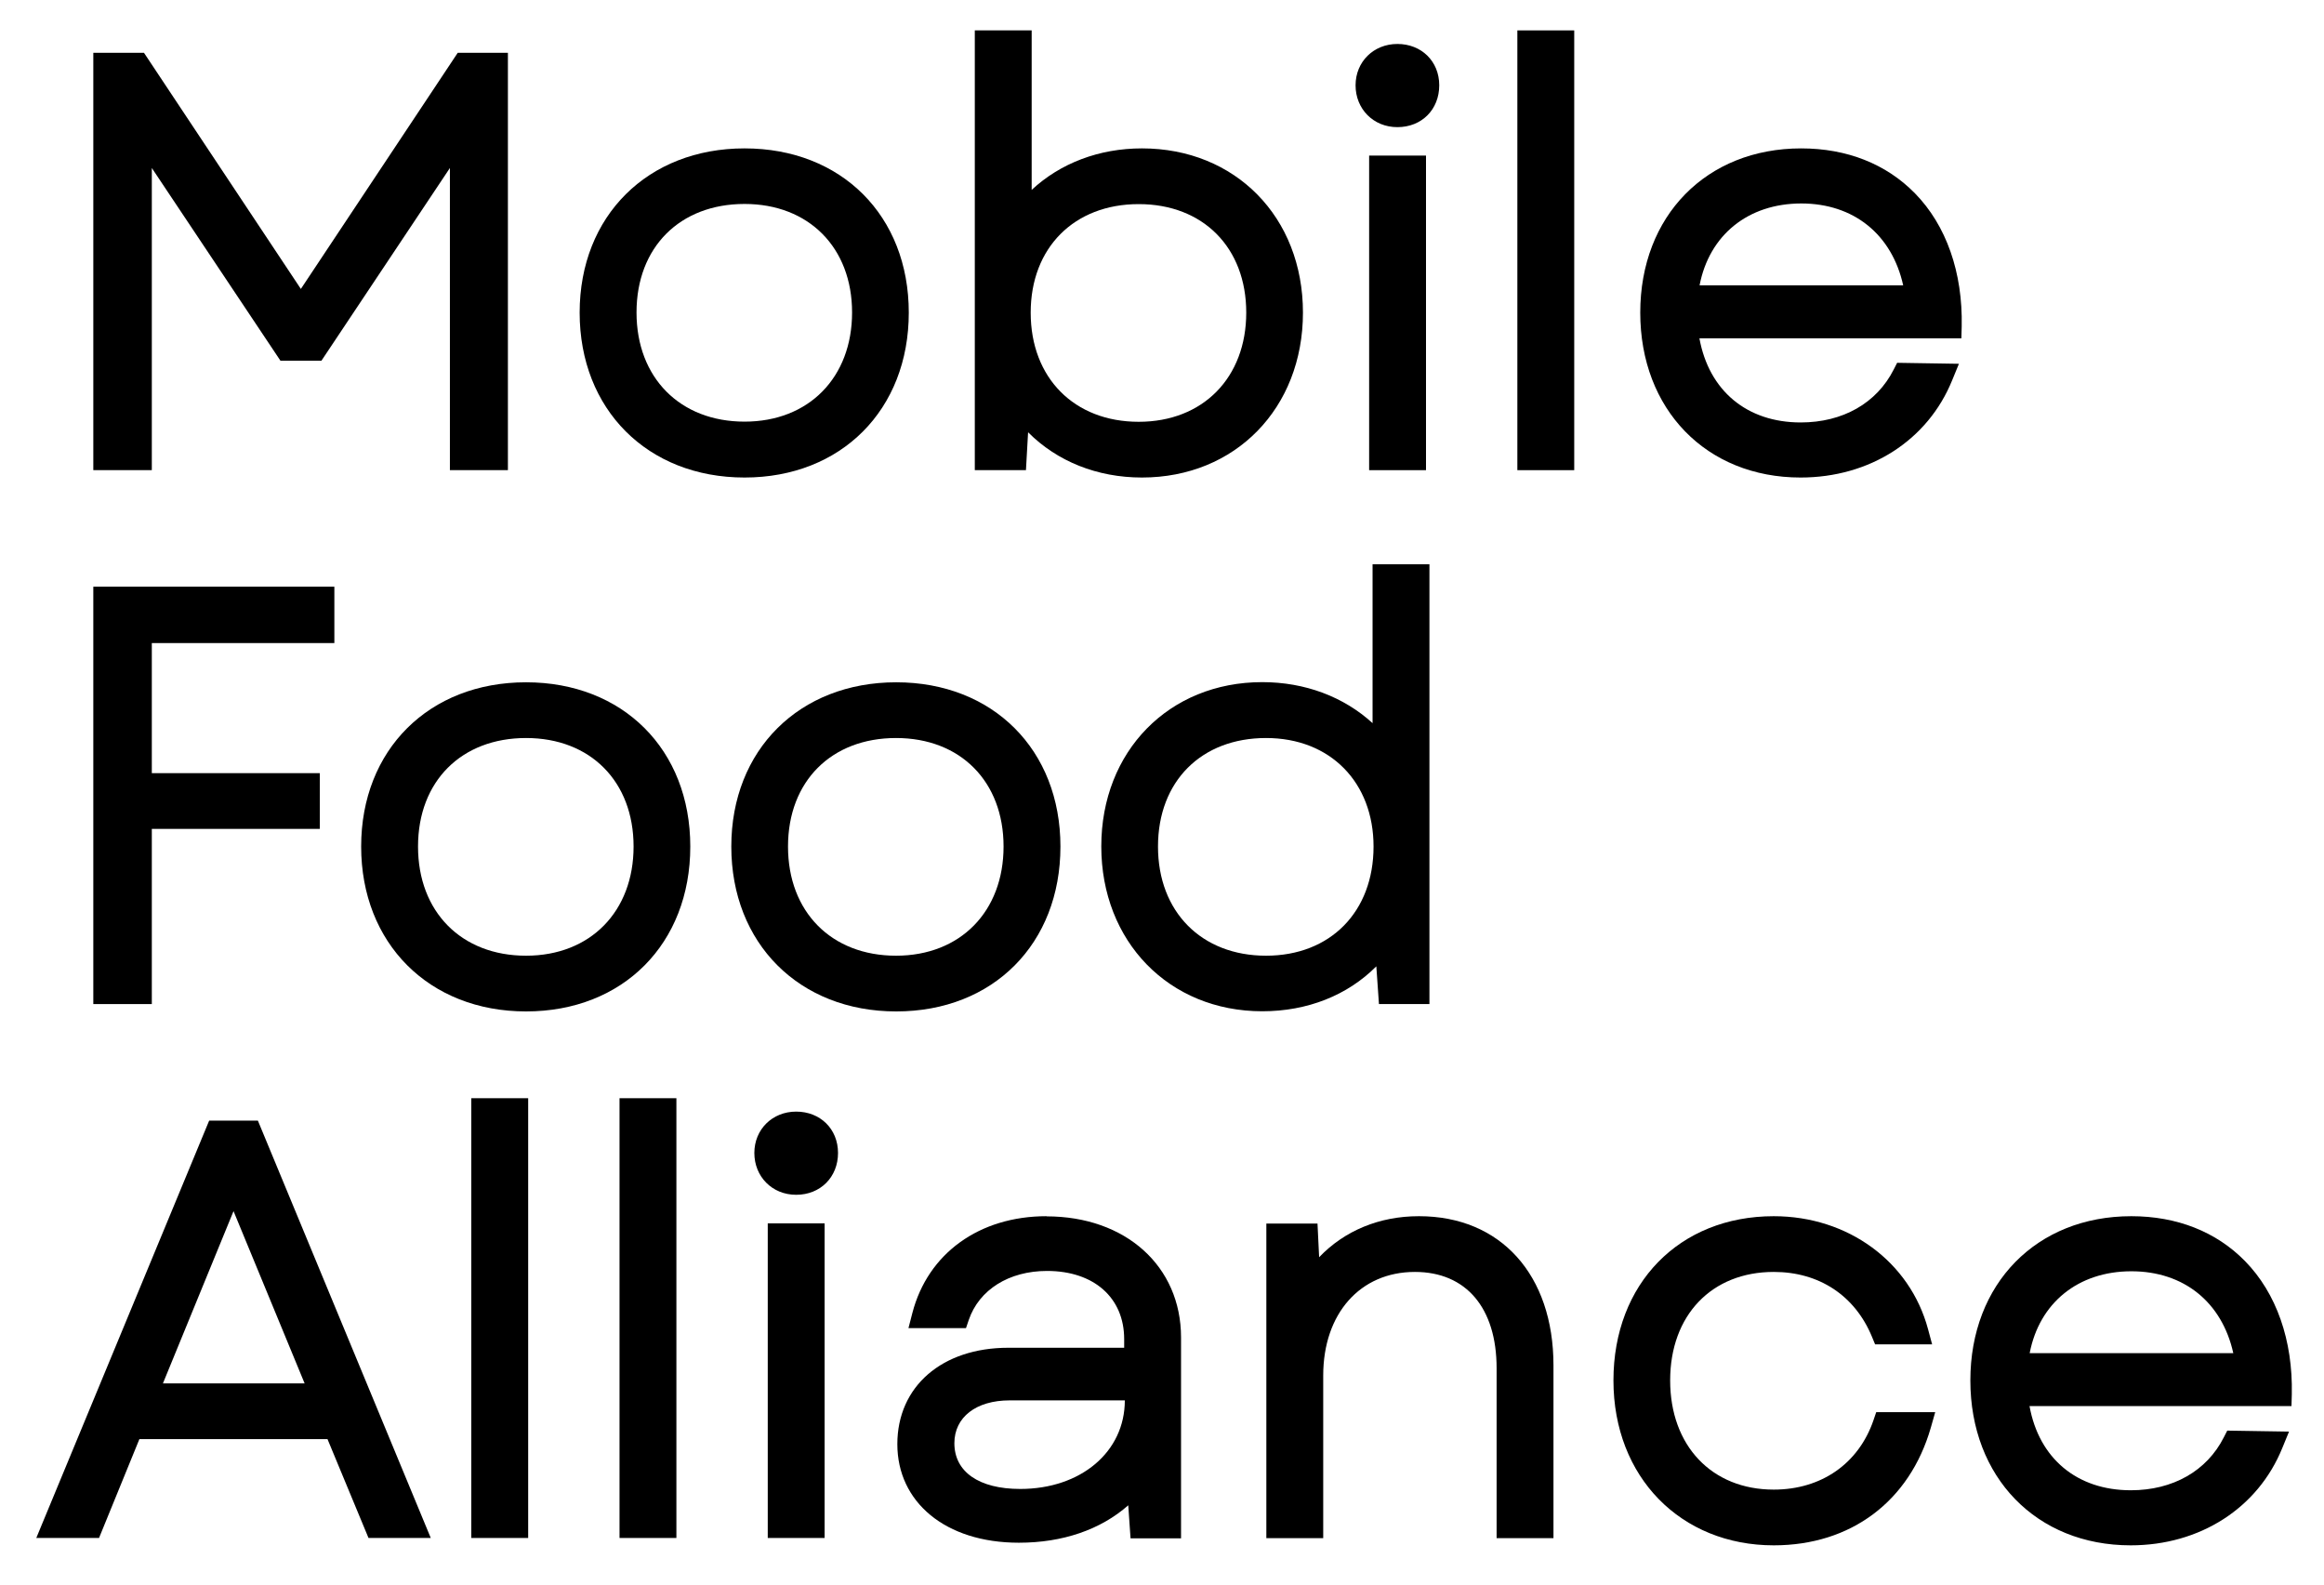 <?xml version="1.0" encoding="UTF-8"?><svg id="Layer_1" xmlns="http://www.w3.org/2000/svg" viewBox="0 0 142.21 96.99"><polygon points="9.29 10.28 17.16 22.07 19.67 22.07 27.53 10.28 27.53 28.77 31.08 28.77 31.08 3.23 28.01 3.23 18.41 17.68 8.81 3.23 5.71 3.23 5.71 28.77 9.29 28.77 9.29 10.28"/><path d="M45.56,29.22c5.92,0,10.05-4.15,10.05-10.09s-4.13-10.05-10.05-10.05-10.09,4.13-10.09,10.05,4.15,10.09,10.09,10.09ZM45.56,12.48c3.93,0,6.58,2.67,6.58,6.64s-2.64,6.68-6.58,6.68-6.61-2.68-6.61-6.68,2.66-6.64,6.61-6.64Z"/><path d="M62.92,26.46c1.77,1.77,4.21,2.76,6.96,2.76,5.71,0,9.85-4.24,9.85-10.09s-4.14-10.05-9.85-10.05c-2.63,0-5,.91-6.75,2.54V1.86h-3.48v26.91h3.13l.13-2.31ZM63.07,19.13c0-3.97,2.66-6.64,6.61-6.64s6.58,2.67,6.58,6.64-2.64,6.68-6.58,6.68-6.61-2.68-6.61-6.68Z"/><path d="M85.51,7.78c1.49,0,2.56-1.08,2.56-2.56s-1.1-2.53-2.56-2.53-2.56,1.09-2.56,2.53,1.08,2.56,2.56,2.56Z"/><rect x="83.78" y="9.52" width="3.48" height="19.25"/><rect x="92.85" y="1.86" width="3.48" height="26.91"/><path d="M110.22,9.08c-5.8,0-9.85,4.13-9.85,10.05s4.04,10.09,9.81,10.09c4.24,0,7.79-2.28,9.28-5.96l.41-1-3.78-.06-.21.41c-1.04,2.06-3.12,3.24-5.69,3.24-3.3,0-5.62-1.95-6.2-5.15h16.03l.02-.73c.07-3.29-.94-6.18-2.86-8.14-1.76-1.8-4.17-2.75-6.96-2.75ZM110.22,12.45c3.22,0,5.55,1.9,6.24,5.01h-12.46c.59-3.07,2.96-5.01,6.23-5.01Z"/><polygon points="9.29 50.72 19.57 50.72 19.57 47.31 9.29 47.31 9.29 39.35 20.46 39.35 20.46 35.9 5.71 35.9 5.71 61.44 9.29 61.44 9.29 50.72"/><path d="M32.19,41.75c-5.94,0-10.09,4.13-10.09,10.05s4.15,10.09,10.09,10.09,10.05-4.15,10.05-10.09-4.13-10.05-10.05-10.05ZM32.19,58.48c-3.95,0-6.61-2.68-6.61-6.68s2.66-6.64,6.61-6.64,6.58,2.67,6.58,6.64-2.64,6.68-6.58,6.68Z"/><path d="M64.89,51.8c0-5.92-4.13-10.05-10.05-10.05s-10.09,4.13-10.09,10.05,4.15,10.09,10.09,10.09,10.05-4.15,10.05-10.09ZM54.83,58.48c-3.95,0-6.61-2.68-6.61-6.68s2.66-6.64,6.61-6.64,6.58,2.67,6.58,6.64-2.64,6.68-6.58,6.68Z"/><path d="M84.38,61.44h3.09v-26.91h-3.48v9.72c-1.76-1.61-4.13-2.51-6.75-2.51-5.71,0-9.85,4.23-9.85,10.05s4.14,10.09,9.85,10.09c2.77,0,5.22-.98,6.98-2.75l.16,2.3ZM84.05,51.8c0,3.99-2.64,6.68-6.58,6.68s-6.61-2.68-6.61-6.68,2.66-6.64,6.61-6.64,6.58,2.73,6.58,6.64Z"/><path d="M12.8,68.57l-10.58,25.54h3.84l2.47-6.05h11.51l2.51,6.05h3.81l-10.58-25.54h-2.98ZM18.64,84.65h-8.67l4.32-10.54,4.35,10.54Z"/><rect x="28.84" y="67.2" width="3.48" height="26.91"/><rect x="37.91" y="67.2" width="3.48" height="26.91"/><path d="M48.72,68.02c-1.46,0-2.56,1.09-2.56,2.53s1.08,2.56,2.56,2.56,2.56-1.08,2.56-2.56-1.1-2.53-2.56-2.53Z"/><rect x="46.98" y="74.86" width="3.48" height="19.25"/><path d="M64.04,74.42c-4.11,0-7.26,2.27-8.21,5.92l-.24.93h3.52l.17-.5c.63-1.85,2.46-3,4.79-3,2.87,0,4.72,1.64,4.72,4.17v.53h-7.09c-4.06,0-6.79,2.37-6.79,5.9s2.92,6.03,7.44,6.03c2.68,0,5-.8,6.69-2.29l.14,2.02h3.09v-12.29c0-4.36-3.39-7.41-8.23-7.41ZM68.83,85.69h0c0,3.15-2.69,5.42-6.4,5.42-2.53,0-4.03-1.05-4.03-2.8,0-1.59,1.33-2.62,3.38-2.62h7.06Z"/><path d="M86.82,74.42c-2.42,0-4.55.89-6.1,2.51l-.1-2.06h-3.13v19.25h3.48v-9.95c0-3.79,2.26-6.34,5.61-6.34,3.13,0,5,2.2,5,5.89v10.4h3.48v-10.57c0-5.54-3.23-9.13-8.23-9.13Z"/><path d="M114.64,86.91c-.91,2.65-3.19,4.24-6.1,4.24-3.79,0-6.34-2.68-6.34-6.68s2.55-6.64,6.34-6.64c2.78,0,4.97,1.45,6.01,3.97l.19.46h3.49l-.25-.93c-1.11-4.13-4.9-6.91-9.44-6.91-5.78,0-9.81,4.13-9.81,10.05s4.13,10.09,9.81,10.09c4.72,0,8.31-2.69,9.61-7.2l.27-.95h-3.61l-.17.5Z"/><path d="M140.24,85.31c.07-3.29-.94-6.18-2.86-8.14-1.76-1.8-4.17-2.75-6.96-2.75-5.8,0-9.85,4.13-9.85,10.05s4.04,10.09,9.81,10.09c4.24,0,7.79-2.28,9.28-5.96l.41-1-3.78-.06-.21.41c-1.04,2.06-3.12,3.24-5.69,3.24-3.3,0-5.62-1.95-6.2-5.15h16.03l.02-.73ZM130.42,77.79c3.22,0,5.55,1.9,6.24,5.01h-12.46c.59-3.07,2.96-5.01,6.23-5.01Z"/></svg>